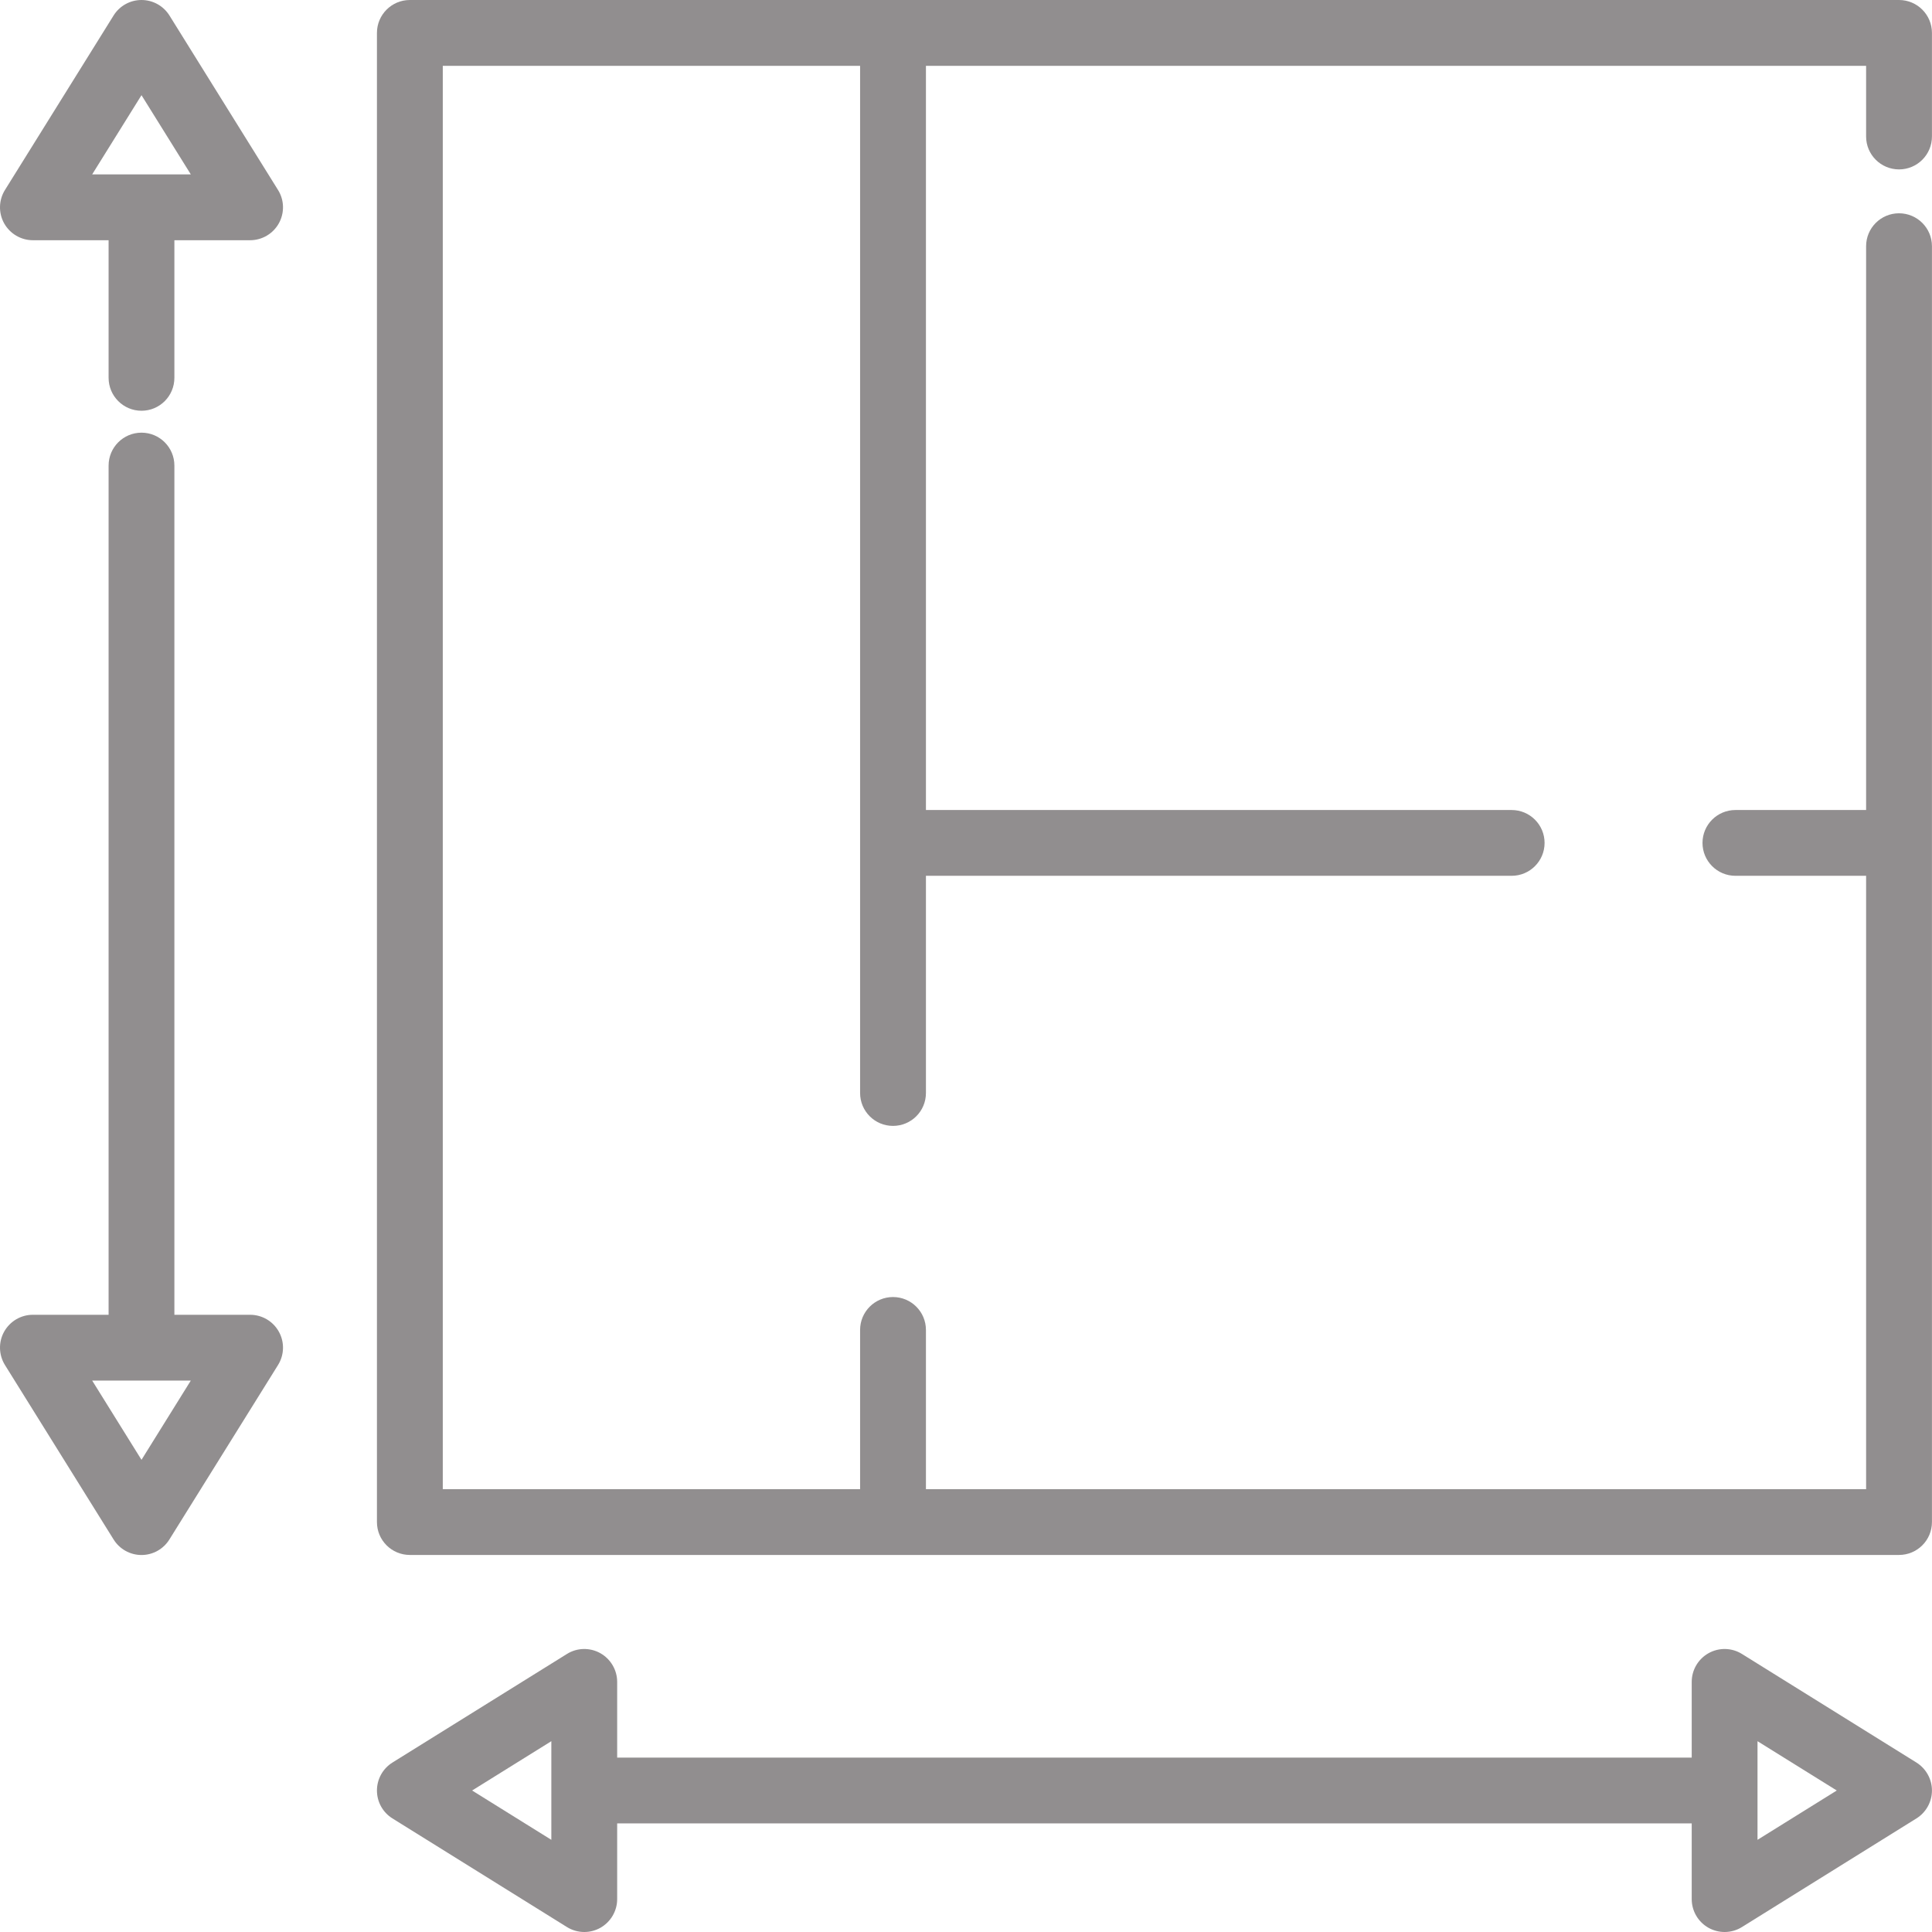 <svg width="38" height="38" viewBox="0 0 38 38" fill="none" xmlns="http://www.w3.org/2000/svg">
<g clip-path="url(#clip0_252_280)">
<path d="M37.352 3.332C37.709 3.332 37.999 3.042 37.999 2.685V0.647C37.999 0.29 37.709 0 37.352 0H8.061C7.704 0 7.414 0.29 7.414 0.647V29.937C7.414 30.295 7.704 30.584 8.061 30.584H37.351C37.709 30.584 37.999 30.295 37.999 29.937V4.842C37.999 4.485 37.709 4.195 37.351 4.195C36.994 4.195 36.704 4.485 36.704 4.842V15.932H34.134C33.776 15.932 33.486 16.222 33.486 16.579C33.486 16.936 33.776 17.226 34.134 17.226H36.704V29.29H18.212V26.158C18.212 25.801 17.922 25.511 17.564 25.511C17.207 25.511 16.917 25.801 16.917 26.158V29.29H8.709V1.295H16.917V21.498C16.917 21.856 17.207 22.145 17.564 22.145C17.922 22.145 18.212 21.856 18.212 21.498V17.226H29.732C30.09 17.226 30.38 16.936 30.38 16.579C30.38 16.222 30.09 15.932 29.732 15.932H18.212V1.295H36.704V2.685C36.704 3.042 36.994 3.332 37.352 3.332Z" fill="#918E8F"/>
<path d="M5.468 3.736L3.333 0.305C3.214 0.115 3.007 0 2.783 0C2.56 0 2.352 0.115 2.234 0.305L0.098 3.736C-0.026 3.935 -0.033 4.186 0.081 4.392C0.196 4.597 0.412 4.725 0.647 4.725H2.136V7.431C2.136 7.789 2.426 8.079 2.783 8.079C3.141 8.079 3.43 7.789 3.43 7.431V4.725H4.919C5.154 4.725 5.371 4.597 5.485 4.392C5.599 4.186 5.593 3.935 5.468 3.736ZM1.813 3.43L2.783 1.872L3.753 3.43H1.813Z" fill="#918E8F"/>
<path d="M5.485 26.193C5.371 25.987 5.154 25.86 4.919 25.86H3.43V9.157C3.43 8.8 3.14 8.51 2.783 8.51C2.426 8.51 2.136 8.8 2.136 9.157V25.86H0.647C0.412 25.86 0.196 25.987 0.081 26.193C-0.033 26.398 -0.026 26.65 0.098 26.849L2.234 30.279C2.352 30.469 2.559 30.585 2.783 30.585C3.007 30.585 3.214 30.469 3.332 30.279L5.468 26.849C5.593 26.649 5.599 26.398 5.485 26.193ZM2.783 28.713L1.813 27.154H3.753L2.783 28.713Z" fill="#918E8F"/>
<path d="M37.694 34.667L34.263 32.532C34.064 32.407 33.812 32.401 33.607 32.515C33.401 32.63 33.274 32.846 33.274 33.081V34.57H12.139V33.081C12.139 32.846 12.011 32.63 11.806 32.515C11.6 32.401 11.349 32.407 11.15 32.532L7.719 34.667C7.529 34.786 7.414 34.993 7.414 35.217C7.414 35.441 7.529 35.648 7.719 35.766L11.15 37.902C11.254 37.967 11.373 38 11.492 38C11.6 38 11.708 37.973 11.806 37.919C12.011 37.804 12.139 37.588 12.139 37.353V35.864H33.274V37.353C33.274 37.588 33.401 37.804 33.607 37.919C33.705 37.973 33.813 38 33.921 38C34.04 38 34.159 37.967 34.263 37.902L37.694 35.766C37.883 35.648 37.999 35.441 37.999 35.217C37.999 34.993 37.883 34.786 37.694 34.667ZM10.844 36.187L9.286 35.217L10.844 34.247V36.187ZM34.568 36.187V34.247L36.127 35.217L34.568 36.187Z" fill="#918E8F"/>
</g>
<defs>
<clipPath id="clip0_252_280">
<rect width="38" height="38" fill="white"/>
</clipPath>
</defs>
</svg>
